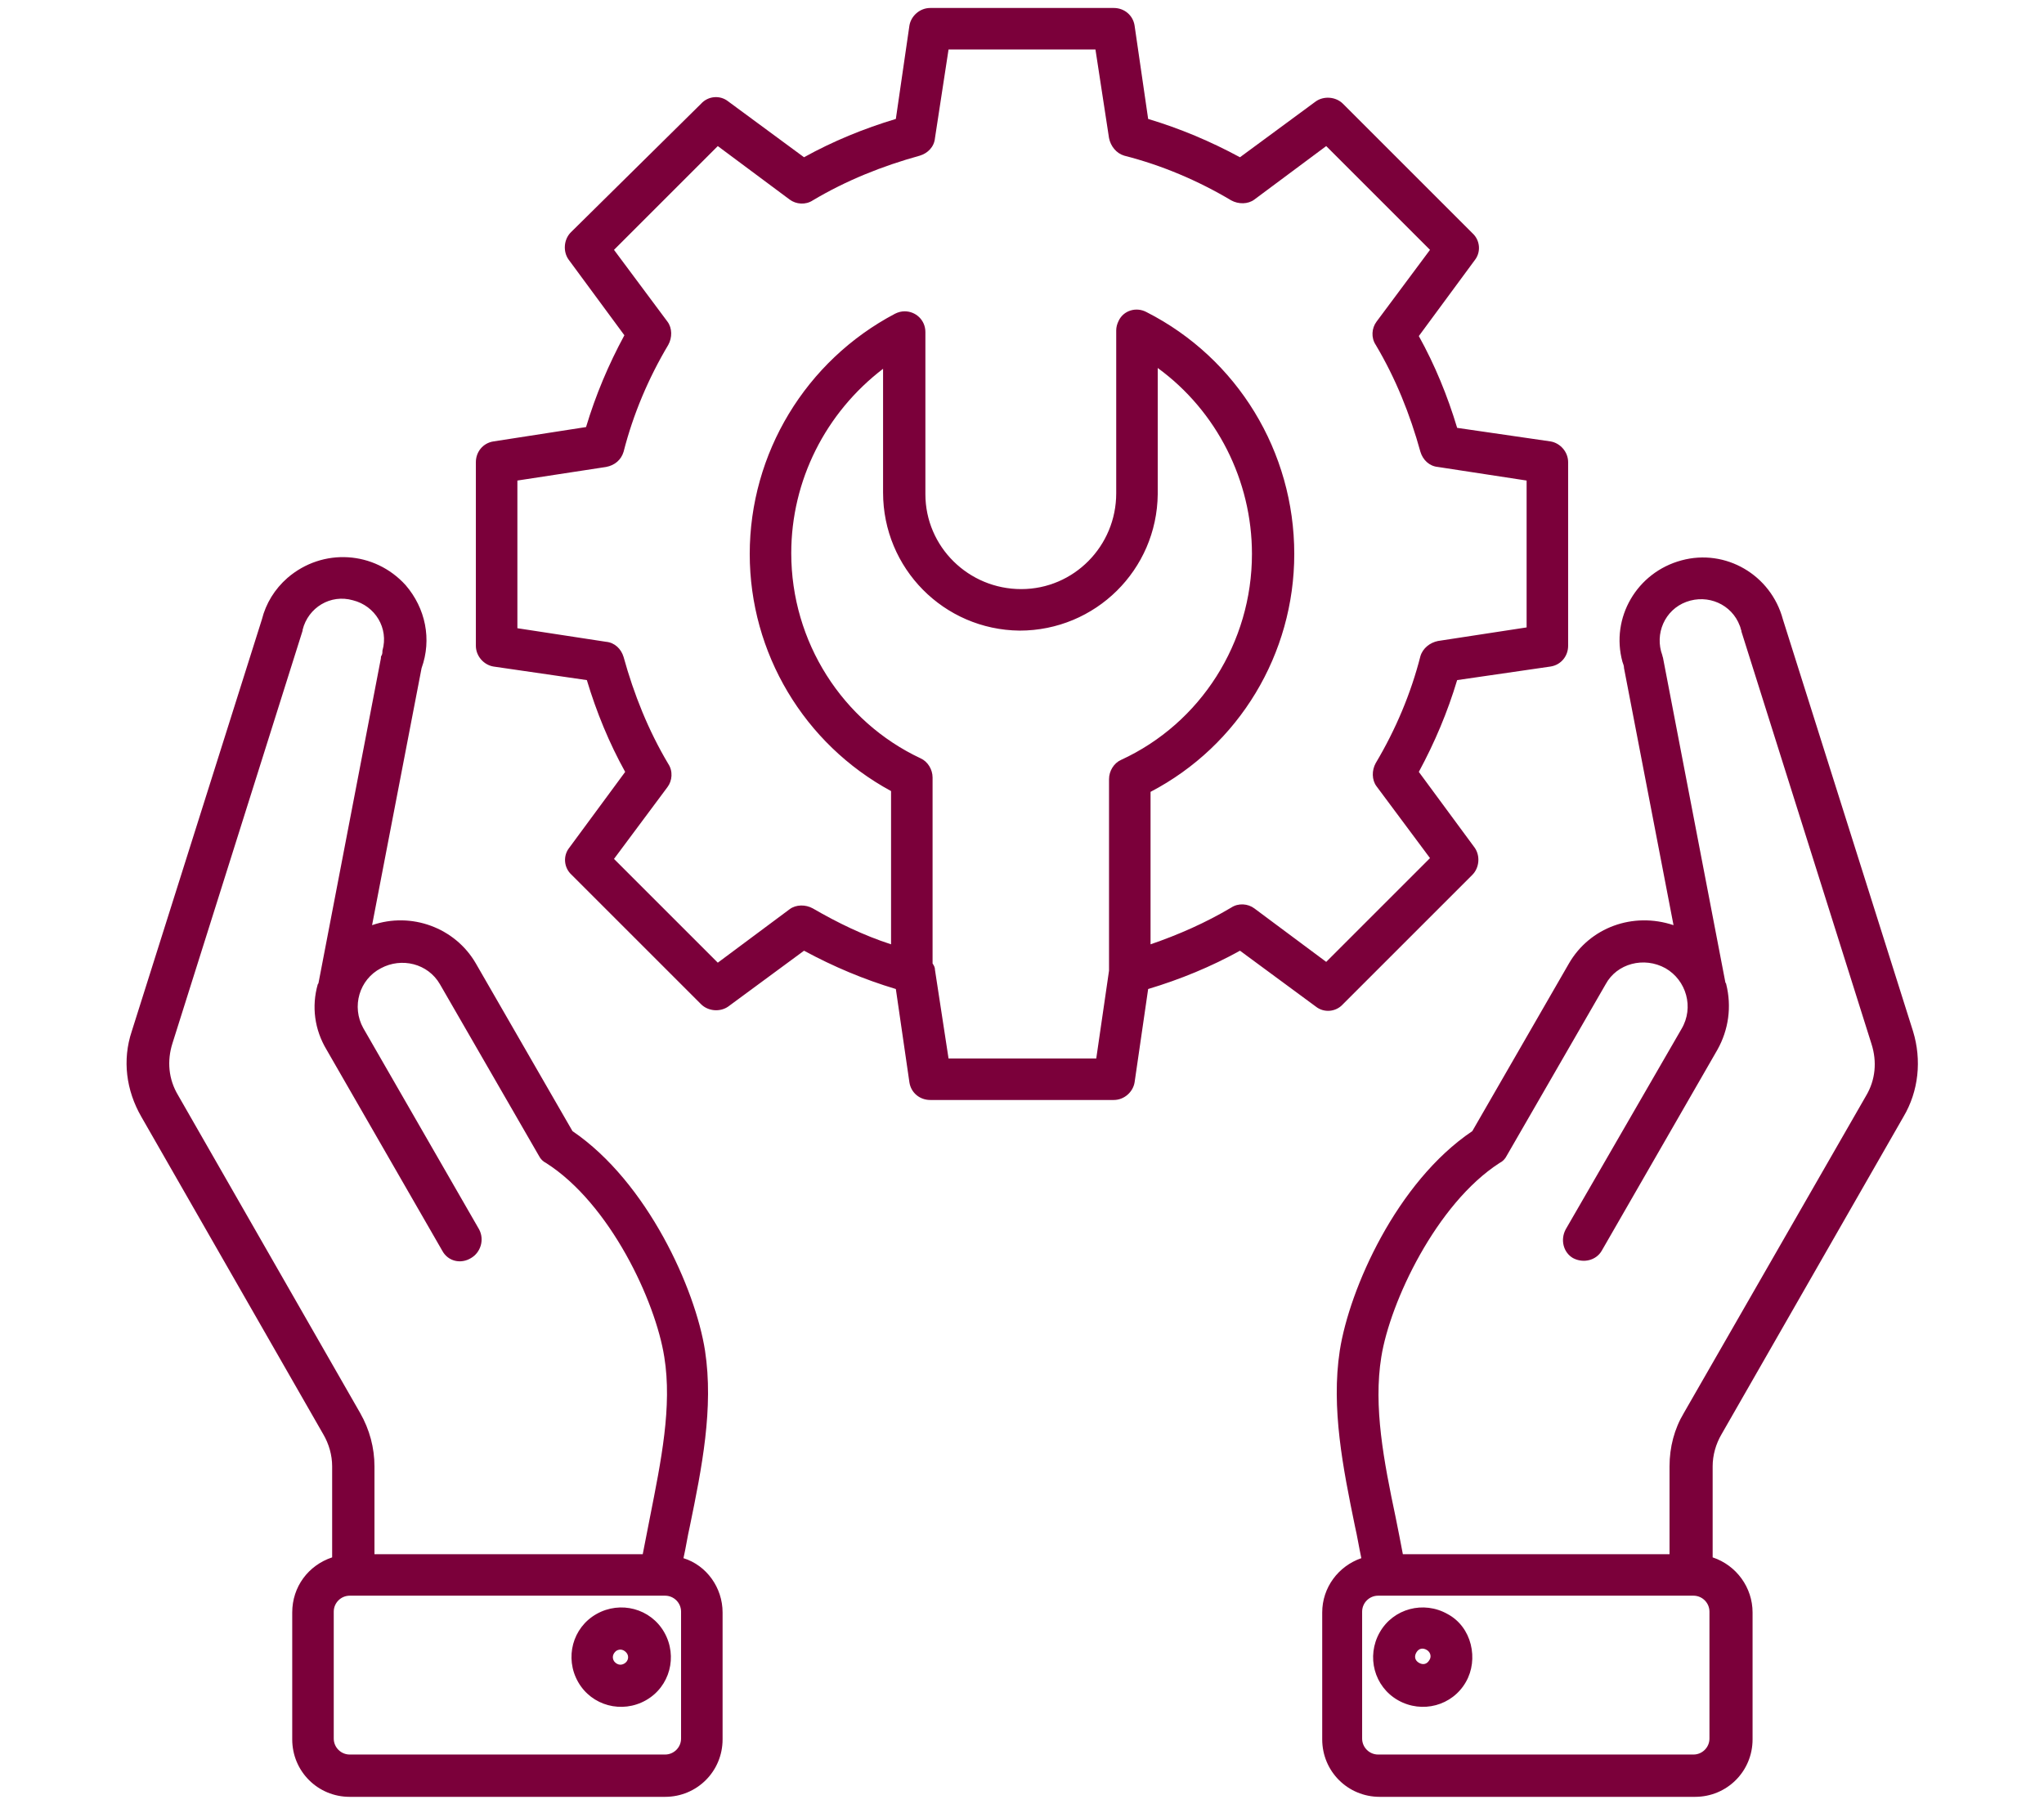 <?xml version="1.0" encoding="utf-8"?>
<!-- Generator: Adobe Illustrator 27.9.4, SVG Export Plug-In . SVG Version: 9.03 Build 54784)  -->
<svg version="1.0" id="Слой_1" xmlns="http://www.w3.org/2000/svg" xmlns:xlink="http://www.w3.org/1999/xlink" x="0px" y="0px"
	 viewBox="0 0 256 226" style="enable-background:new 0 0 256 226;" xml:space="preserve">
<style type="text/css">
	.st0{fill:#7B003A;}
</style>
<path class="st0" d="M61.8,55.3c-1.3,0.2-2.2,1.3-2.2,2.6v23c0,1.3,1,2.4,2.2,2.6l11.7,1.7c1.2,4,2.8,7.9,4.8,11.5l-7,9.5
	c-0.8,1-0.7,2.5,0.3,3.4l16.2,16.2c0.9,0.9,2.4,1,3.4,0.3l9.5-7c3.7,2,7.5,3.6,11.5,4.8l1.7,11.7c0.2,1.3,1.3,2.2,2.6,2.2h23
	c1.3,0,2.4-1,2.6-2.2l1.7-11.7c4-1.2,7.9-2.8,11.5-4.8l9.5,7c1,0.8,2.5,0.7,3.4-0.3l16.2-16.2c0.9-0.9,1-2.4,0.3-3.4l-7-9.5
	c2-3.7,3.6-7.5,4.8-11.5l11.7-1.7c1.3-0.2,2.2-1.3,2.2-2.6v-23c0-1.3-1-2.4-2.2-2.6l-11.7-1.7c-1.2-4-2.8-7.9-4.8-11.5l7-9.5
	c0.8-1,0.7-2.5-0.3-3.4l-16.2-16.2c-0.9-0.9-2.4-1-3.4-0.3l-9.5,7c-3.7-2-7.5-3.6-11.5-4.8l-1.7-11.7c-0.2-1.3-1.3-2.2-2.6-2.2h-23
	c-1.3,0-2.4,1-2.6,2.2l-1.7,11.7c-4,1.2-7.9,2.8-11.5,4.8l-9.5-7c-1-0.8-2.5-0.7-3.4,0.3L71.5,29.1c-0.9,0.9-1,2.4-0.3,3.4l7,9.5
	c-2,3.7-3.6,7.5-4.8,11.5L61.8,55.3z M118.8,132.6l-1.7-11.1c0-0.3-0.1-0.5-0.3-0.8V97.4c0-1-0.6-2-1.5-2.4
	c-9.8-4.6-16.2-14.6-16.2-25.7c0-9.1,4.3-17.6,11.5-23.1v15.5c0,9.5,7.6,17.2,17.1,17.3c9.5,0,17.2-7.6,17.3-17.1c0-0.1,0-0.1,0-0.2
	V46.1c7.4,5.4,11.8,14.1,11.8,23.3c0,11.1-6.4,21.2-16.4,25.8c-0.9,0.4-1.5,1.4-1.5,2.4v24h0l-1.6,11H118.8z M78.1,56.6
	c1.2-4.7,3.1-9.2,5.6-13.4c0.5-0.9,0.5-2.1-0.1-2.9l-6.7-9l13-13l9,6.7c0.8,0.6,2,0.7,2.9,0.1c4.2-2.5,8.7-4.3,13.4-5.6
	c1-0.3,1.8-1.1,1.9-2.2l1.7-11.1h18.4l1.7,11.1c0.2,1,0.9,1.9,1.9,2.2c4.7,1.2,9.2,3.1,13.4,5.6c0.9,0.5,2.1,0.5,2.9-0.1l9-6.7
	l13,13l-6.7,9c-0.6,0.8-0.7,2-0.1,2.9c2.5,4.2,4.3,8.7,5.6,13.4c0.3,1,1.1,1.8,2.2,1.9l11.1,1.7v18.4l-11.1,1.7
	c-1,0.2-1.9,0.9-2.2,1.9c-1.2,4.7-3.1,9.2-5.6,13.4c-0.5,0.9-0.5,2.1,0.1,2.9l6.7,9l-13,13l-9-6.7c-0.8-0.6-2-0.7-2.9-0.1
	c-3.2,1.9-6.6,3.4-10.1,4.6V99.2c11.1-5.8,18-17.3,18-29.8c0-12.8-7.1-24.5-18.5-30.3c-1.3-0.7-2.9-0.2-3.5,1.1
	c-0.2,0.4-0.3,0.8-0.3,1.2v20.4c0,6.6-5.3,12-11.9,12c-6.6,0-12-5.3-12-11.9c0,0,0-0.1,0-0.1V41.6c0-1.5-1.2-2.6-2.6-2.6
	c-0.4,0-0.8,0.1-1.2,0.3c-11.2,5.9-18.2,17.5-18.2,30.1c0,12.4,6.8,23.8,17.7,29.7v19.2c-3.4-1.1-6.7-2.7-9.8-4.5
	c-0.9-0.5-2.1-0.5-2.9,0.1l-9,6.7l-13-13l6.7-9c0.6-0.8,0.7-2,0.1-2.9c-2.5-4.2-4.3-8.7-5.6-13.4c-0.3-1-1.1-1.8-2.2-1.9l-11.1-1.7
	V60.2l11.1-1.7C77,58.3,77.8,57.6,78.1,56.6z M196.5,120.7l-12.1,21c-9.5,6.4-15.4,19.8-16.6,27.5c-1.1,7.2,0.4,14.7,1.9,22
	c0.3,1.3,0.5,2.6,0.8,4c-2.9,1-4.9,3.7-4.9,6.8v15.9c0,4,3.2,7.2,7.2,7.2h39.5c4,0,7.2-3.2,7.2-7.2v-15.9c0-3.1-2-5.9-5-6.9v-11.4
	c0-1.4,0.4-2.8,1.1-4l22.8-39.8c1.9-3.2,2.3-7.1,1.2-10.7l-16.3-51.6c-1.5-5.6-7.2-8.9-12.7-7.4c-5.6,1.5-8.9,7.2-7.4,12.7
	c0.1,0.3,0.2,0.5,0.2,0.8l6.2,32.2C204.5,114.2,199.1,116.2,196.5,120.7z M214.1,217.8c0,1.1-0.9,2-2,2h-39.5c-1.1,0-2-0.9-2-2
	v-15.9c0-1.1,0.9-2,2-2h39.5c1.1,0,2,0.9,2,2L214.1,217.8z M208.6,121.3c2.6,1.5,3.6,4.9,2,7.6L196.1,154c-0.7,1.3-0.3,2.9,0.9,3.6
	c1.3,0.7,2.9,0.3,3.6-0.9c0,0,0,0,0,0l14.5-25.2c1.4-2.5,1.8-5.4,1.1-8.2c0-0.1-0.1-0.2-0.1-0.2l-7.8-40.6c0-0.1-0.1-0.3-0.1-0.4
	c-1-2.7,0.3-5.7,3-6.7c2.7-1,5.7,0.3,6.7,3c0.1,0.2,0.1,0.4,0.2,0.6c0,0,0,0.1,0,0.1l16.3,51.7c0.7,2.2,0.5,4.5-0.7,6.5L210.9,177
	c-1.2,2-1.8,4.3-1.8,6.7v11h-33.4c-0.3-1.6-0.6-3.1-0.9-4.6c-1.5-7.1-2.8-13.9-1.8-20.1c1.1-6.9,6.9-19.2,14.8-24.3
	c0.4-0.2,0.7-0.5,0.9-0.9l12.4-21.5C202.5,120.7,205.9,119.8,208.6,121.3L208.6,121.3z M181.3,202.2c-3-1.7-6.8-0.7-8.5,2.3
	c-1.7,3-0.7,6.8,2.3,8.5s6.8,0.7,8.5-2.3c0.8-1.4,1-3.1,0.6-4.7C183.8,204.4,182.8,203,181.3,202.2z M179,208
	c-0.3,0.5-0.8,0.6-1.3,0.3c-0.5-0.3-0.6-0.8-0.3-1.3c0.3-0.5,0.8-0.6,1.3-0.3C179.2,207,179.3,207.6,179,208
	C179,208,179,208,179,208z M50.8,73.3C46.9,69,40.4,68.6,36,72.4c-1.6,1.4-2.7,3.2-3.2,5.2l-16.3,51.6c-1.2,3.6-0.7,7.4,1.2,10.7
	l22.8,39.8c0.7,1.2,1.1,2.6,1.1,4v11.4c-3,1-5,3.7-5,6.9v15.9c0,4,3.2,7.2,7.2,7.2h39.5c4,0,7.2-3.2,7.2-7.2v-15.9
	c0-3.1-2-5.9-4.9-6.8c0.3-1.3,0.5-2.7,0.8-4c1.5-7.3,3-14.8,1.9-22c-1.2-7.7-7.2-21.1-16.6-27.5l-12.1-21c-2.6-4.5-8.1-6.5-13-4.8
	l6.2-32.2C54.1,80.1,53.3,76.2,50.8,73.3z M85.3,217.8c0,1.1-0.9,2-2,2H43.8c-1.1,0-2-0.9-2-2v-15.9c0-1.1,0.9-2,2-2h39.5
	c1.1,0,2,0.9,2,2V217.8z M47.8,82.1c-0.1,0.1-0.1,0.3-0.1,0.4l-7.8,40.6c0,0.1-0.1,0.2-0.1,0.2c-0.8,2.8-0.4,5.7,1.1,8.2l14.5,25.2
	c0.7,1.3,2.3,1.7,3.6,0.9c1.2-0.7,1.7-2.3,1-3.6l-14.5-25.2c-1.5-2.7-0.5-6.1,2.2-7.5c2.6-1.4,5.9-0.6,7.4,2l12.4,21.5
	c0.2,0.4,0.5,0.7,0.9,0.9c8,5.1,13.7,17.3,14.8,24.3c1,6.2-0.4,13-1.8,20.1c-0.3,1.5-0.6,3.1-0.9,4.6H46.9v-11
	c0-2.3-0.6-4.6-1.8-6.7l-22.8-39.8c-1.2-2-1.4-4.3-0.7-6.5l16.3-51.7c0,0,0-0.1,0-0.1c0.7-2.8,3.5-4.5,6.3-3.7
	c2.8,0.7,4.5,3.5,3.7,6.3C47.9,81.7,47.9,81.9,47.8,82.1L47.8,82.1z M74.7,202.2c-3,1.7-4,5.5-2.3,8.5c1.7,3,5.5,4,8.5,2.3
	c3-1.7,4-5.5,2.3-8.5C81.5,201.5,77.7,200.5,74.7,202.2C74.7,202.2,74.7,202.2,74.7,202.2L74.7,202.2z M78.2,208.4
	c-0.5,0.3-1,0.1-1.3-0.3c-0.3-0.5-0.1-1,0.3-1.3c0.5-0.3,1-0.1,1.3,0.3C78.8,207.5,78.7,208.1,78.2,208.4L78.2,208.4z"/>
</svg>
